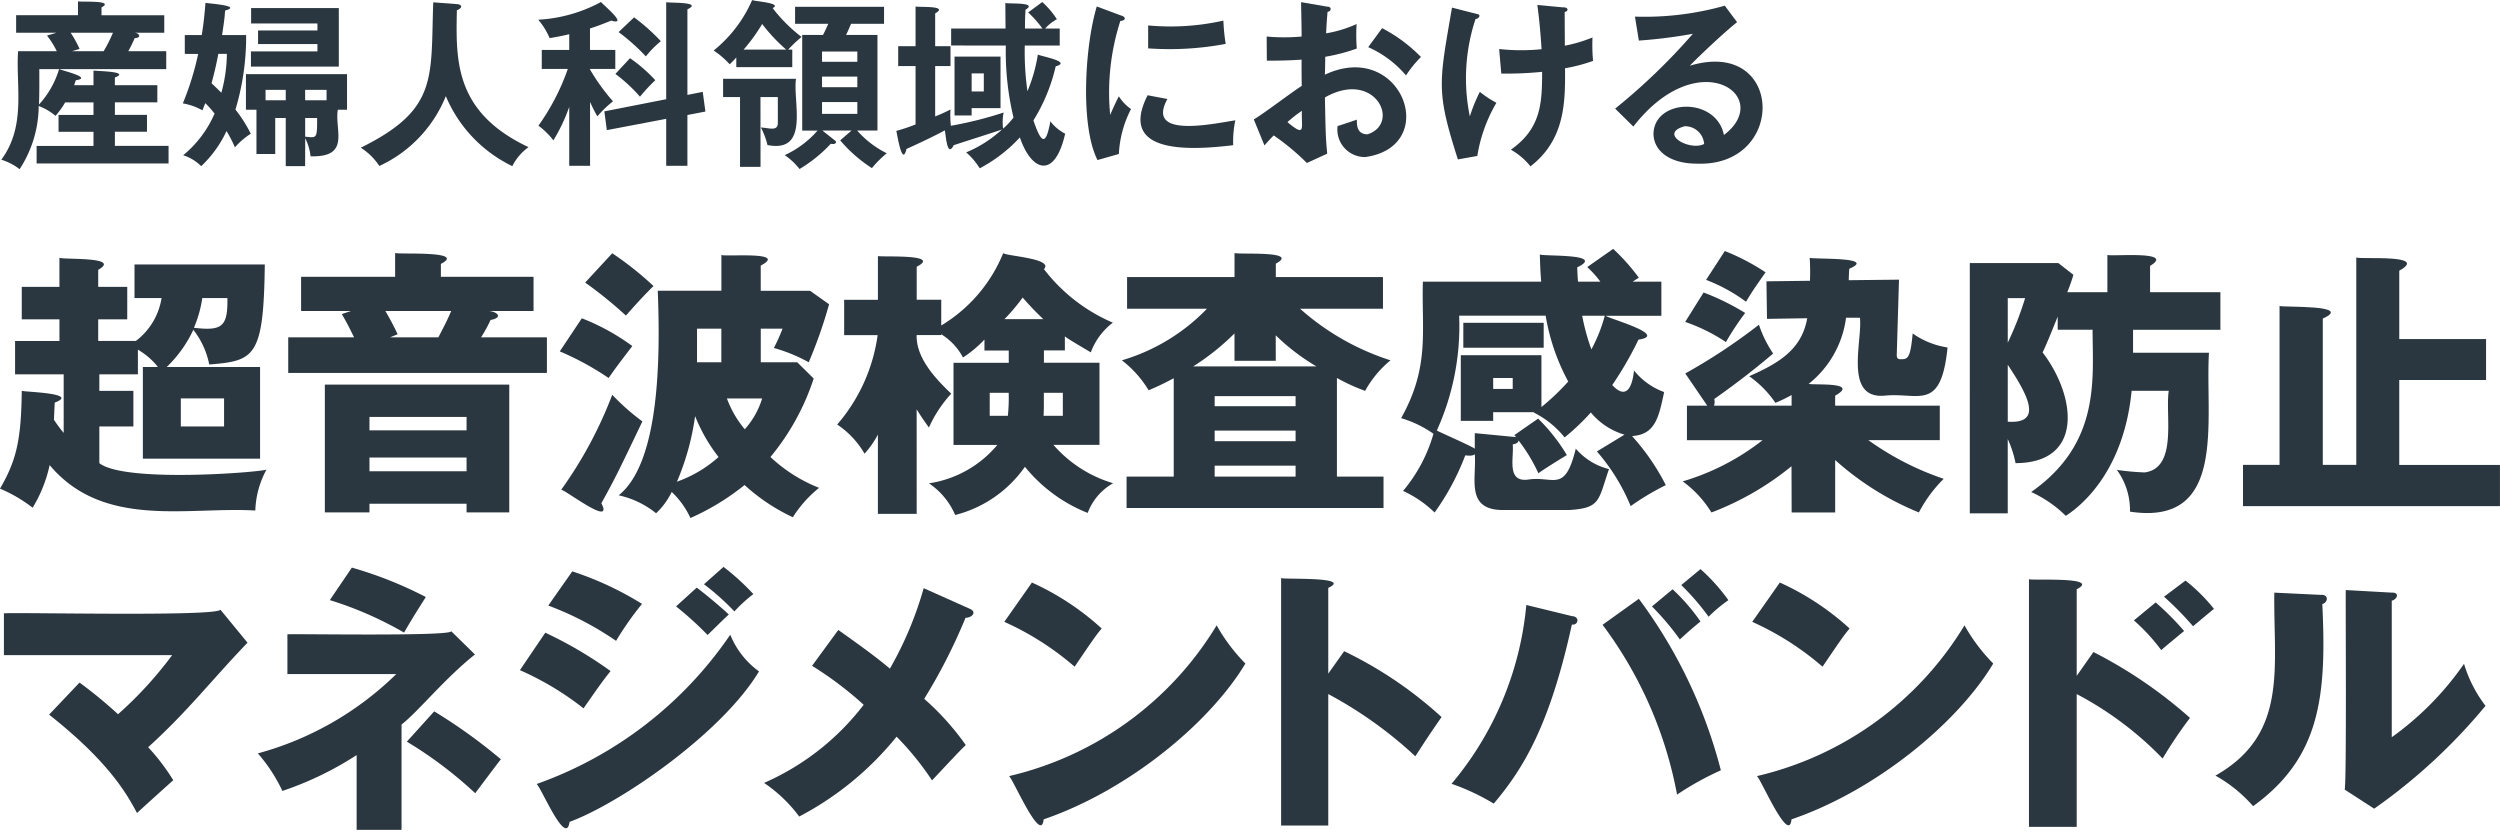 <svg id="logo" xmlns="http://www.w3.org/2000/svg" xmlns:xlink="http://www.w3.org/1999/xlink" width="144" height="48" viewBox="0 0 144 48">
  <defs>
    <clipPath id="clip-path">
      <rect id="長方形_164" data-name="長方形 164" width="144" height="48" fill="none"/>
    </clipPath>
  </defs>
  <g id="グループ_193" data-name="グループ 193" clip-path="url(#clip-path)">
    <g id="グループ_195" data-name="グループ 195" transform="translate(0.076 0)">
      <path id="パス_749" data-name="パス 749" d="M5.556,5.071V4.225c.139.037,2.177.042,1.232.4v.443H9.233v.99H6.789v.722H8.637v.97H6.789v.814H9.88V9.578H2.28V8.567H5.556V7.752H3.543v-.97H5.556V6.061H3.924a4.951,4.951,0,0,1-.555.774A3.336,3.336,0,0,0,2.4,6.267a6.717,6.717,0,0,1-1.1,3.64A3.29,3.29,0,0,0,.247,9.361c1.443-1.954.83-4.224.965-6.25H3.441a4.767,4.767,0,0,0-.565-.9l.555-.165H1.1V1.038H4.663v-.8c.1.058,2.178-.086,1.355.35v.454H9.633V2.049H7.857c.341-.023.5.3.072.31a8.314,8.314,0,0,1-.369.753H9.746V4.143H3.585c.137.077,1.973.5.955.639-.051.144-.072.206-.1.289ZM2.435,4.143c0,.517.01,1.485-.021,2.042a5.2,5.2,0,0,0,1.16-2.042ZM4.242,2.049a6.717,6.717,0,0,1,.513.928l-.431.134H6.142a8.542,8.542,0,0,0,.534-1.062Z" transform="translate(-0.247 -0.162)" fill="#2b3740"/>
      <path id="パス_750" data-name="パス 750" d="M34.485,3.475V2.392h.976c.134-.815.175-1.4.216-1.856.119.035,2.175.158,1.13.443-.031.454-.062.66-.174,1.413h1.386a14.591,14.591,0,0,1-.616,4.29,7.9,7.9,0,0,1,.883,1.392,4.226,4.226,0,0,0-.914.784,7.613,7.613,0,0,0-.483-.938A6.619,6.619,0,0,1,35.43,9.942a2.606,2.606,0,0,0-1.037-.629,6.372,6.372,0,0,0,1.807-2.4,5.834,5.834,0,0,0-.534-.6c-.062.145-.113.289-.165.413a3.482,3.482,0,0,0-1.129-.4,16.358,16.358,0,0,0,.883-2.847Zm1.931,0c-.143.784-.339,1.5-.39,1.691.329.31.369.351.565.546a8.669,8.669,0,0,0,.318-2.238Zm5,6.466H40.3V7.167h-.606V9.24H38.613V6.693h-.606V4.641H43.83V6.693H43.3c-.2,1.166.766,2.745-1.571,2.681a3.074,3.074,0,0,0-.308-1.042ZM38.705,2.908V2.124h3.42v-.4h-3.82V.835h5.052V4.207H38.295V3.331h3.83V2.908ZM40.3,5.548H39.137v.6H40.3Zm1.119.6h1.232v-.6H41.416Zm0,2.094c.673.074.691.128.688-1.073h-.688Z" transform="translate(-23.917 -0.371)" fill="#2b3740"/>
      <path id="パス_751" data-name="パス 751" d="M73.361.539c.37.034.282.259,0,.351C73.3,3.8,73.228,6.768,77.489,8.779a2.976,2.976,0,0,0-.934,1.093,7.849,7.849,0,0,1-3.83-4.032,7.519,7.519,0,0,1-3.83,4.022A3.565,3.565,0,0,0,67.826,8.81C72.3,6.6,71.843,4.8,72,.436Z" transform="translate(-47.121 -0.302)" fill="#2b3740"/>
      <path id="パス_752" data-name="パス 752" d="M104.168,9.805h-1.2V6.412a9.962,9.962,0,0,1-.914,1.929,4.126,4.126,0,0,0-.862-.846,12.915,12.915,0,0,0,1.694-3.269h-1.5V3.133h1.582V2.226c-.565.134-.852.175-1.129.226a4.1,4.1,0,0,0-.657-1.062A8.561,8.561,0,0,0,104.8.369c.1.153,1.622,1.381.585,1.073-.729.3-1.037.392-1.222.454V3.133h1.458V4.226h-1.458v.03a11.872,11.872,0,0,0,1.325,1.836,6.105,6.105,0,0,0-.9.866,8.384,8.384,0,0,1-.421-.835Zm6.49-4.259.154,1.134-1.037.2V9.805h-1.222V7.1l-3.419.65L104.99,6.67l3.563-.7V.379c.139.06,2.167-.037,1.222.413v4.93Zm-4.19-1.939a8.686,8.686,0,0,1,1.458,1.268,10.331,10.331,0,0,0-.883.949,8.887,8.887,0,0,0-1.417-1.31Zm.236-2.352a11.281,11.281,0,0,1,1.54,1.372,5.748,5.748,0,0,0-.862.876,11.89,11.89,0,0,0-1.571-1.4Z" transform="translate(-70.256 -0.255)" fill="#2b3740"/>
      <path id="パス_753" data-name="パス 753" d="M138.693,2.856V3.867h-3.224V3.31c-.133.144-.195.217-.38.392a5.024,5.024,0,0,0-.924-.794A7.612,7.612,0,0,0,136.382,0c.092.077,1.779.166,1.181.464a8.745,8.745,0,0,0,1.664,1.661,8.4,8.4,0,0,0-.771.732Zm-1.828,6.755h-1.181V5.589h-.976V4.537h4.2c-.195,1.316.815,4.3-1.643,3.816a4.387,4.387,0,0,0-.38-1.011c.488.028.962.229.976-.247V5.589h-1Zm1.479-6.755a9.752,9.752,0,0,1-1.386-1.475,10.085,10.085,0,0,1-1.068,1.475Zm2.772,5.208c.22.143.034.277-.205.216a8.07,8.07,0,0,1-1.8,1.454,3.887,3.887,0,0,0-.852-.8,5.591,5.591,0,0,0,1.889-1.413h-.883V2.01h1.2c.134-.268.206-.413.3-.639h-1.91V.391h5.124v.98h-1.9c-.144.33-.164.392-.288.639H143.6V7.517h-1.171a5.558,5.558,0,0,0,1.705,1.31,6.063,6.063,0,0,0-.853.856,8.178,8.178,0,0,1-1.828-1.6l.657-.567h-1.684Zm-.709-4.507h2.033V2.969h-2.033Zm2.033.856h-2.033v.608h2.033Zm0,1.464h-2.033v.681h2.033Z" transform="translate(-93.134 0.001)" fill="#2b3740"/>
      <path id="パス_754" data-name="パス 754" d="M171.653,2.875V1.9h3.132c0-.237-.01-1.268-.01-1.475.135.071,1.923-.071,1.161.392-.031.546-.031.866-.031,1.083h1.006a5.934,5.934,0,0,0-.822-.928l.812-.6a4.856,4.856,0,0,1,.842.99,2.607,2.607,0,0,0-.678.537h.842v.98h-2.013a16.071,16.071,0,0,0,.154,2.63,9.071,9.071,0,0,0,.6-2.114c.147.1,2,.409,1.027.681a10.216,10.216,0,0,1-1.283,3.115c.455,1.331.714,1.5.976.051a2.512,2.512,0,0,0,.852.712c-.593,2.635-1.934,2.2-2.608.217A8.658,8.658,0,0,1,173.3,9.95a3.984,3.984,0,0,0-.781-.918,7.016,7.016,0,0,0,2.064-1.32c-.431.155-2.393.773-2.783.907-.39.778-.452-.64-.514-.856-.566.318-1.719.855-2.207,1.073-.251,1.074-.532-.86-.585-1.042a9.8,9.8,0,0,0,1.109-.371V4.061h-1V2.916h1V.627c.162.062,1.965-.073,1.13.4V2.916h.883V4.061h-.883v2.9a9.051,9.051,0,0,0,.883-.4,5.408,5.408,0,0,0,.021.938,21.831,21.831,0,0,0,3.039-.763,2.823,2.823,0,0,0-.031.928,4.368,4.368,0,0,0,.6-.639,16.218,16.218,0,0,1-.442-4.146Zm2.844.639v2.97h-1.663v.423h-.986V3.514Zm-1.663,2.011h.7V4.484h-.7Z" transform="translate(-116.943 -0.255)" fill="#2b3740"/>
      <path id="パス_755" data-name="パス 755" d="M206.184,1.722c.327.083.308.3-.021.32a13.438,13.438,0,0,0-.585,5.414c.031-.082.339-.784.5-1.073a2.482,2.482,0,0,0,.7.732,6.293,6.293,0,0,0-.7,2.589l-1.232.35c-1-1.978-.731-6.551-.041-8.848Zm2.69,4.816c-1.249,2.258,2.491,1.452,3.913,1.227a5.684,5.684,0,0,0-.123,1.433c-2.525.306-6.663.521-4.929-2.877ZM207.765,2.3a13.919,13.919,0,0,0,4.333-.278,11.111,11.111,0,0,0,.133,1.341,17.43,17.43,0,0,1-4.467.258Z" transform="translate(-141.707 -0.835)" fill="#2b3740"/>
      <path id="パス_756" data-name="パス 756" d="M239.921.66c.291-.006.26.272.031.3-.062.712-.072,1.031-.082,1.238a7.049,7.049,0,0,0,1.756-.536,10.093,10.093,0,0,0,.01,1.413,10.767,10.767,0,0,1-1.817.474c0,.165-.01.877-.021,1.031,4.405-2.072,6.725,4.122,2.331,4.744a1.585,1.585,0,0,1-1.6-1.784c.195-.062.862-.278,1.109-.371,0,.278-.01.846.616.846,1.946-.626.433-3.767-2.454-2.124.041,2.145.051,2.382.133,3.238l-1.171.537a13.812,13.812,0,0,0-1.91-1.588c-.216.217-.329.34-.534.578l-.616-1.5c.473-.258,2.341-1.681,2.763-1.928-.01-.506-.01-1.011-.01-1.516-.647.052-1.448.062-2,.062l-.01-1.392a11.037,11.037,0,0,0,2.013,0c0-.474-.021-1.464-.031-1.98Zm-2.28,6.652c1.1.926.789.3.832-.65a7.667,7.667,0,0,0-.832.65M243.094,1.9a8.8,8.8,0,0,1,2.238,1.66,6.65,6.65,0,0,0-.862,1.062,6.084,6.084,0,0,0-2.177-1.629Z" transform="translate(-163.561 -0.278)" fill="#2b3740"/>
      <path id="パス_757" data-name="パス 757" d="M273.074,1.454c.317.044.066.3-.072.289a10.88,10.88,0,0,0-.328,5.61,9.34,9.34,0,0,1,.575-1.413,5.858,5.858,0,0,0,.955.629,8.782,8.782,0,0,0-1.1,3.063l-1.119.2c-1.259-3.949-1.093-4.351-.339-8.745Zm4.95-.382c.354-.018.341.228.113.269,0,.649.01,1.939.01,1.939a8.183,8.183,0,0,0,1.592-.474,10.7,10.7,0,0,0,.031,1.351,9.559,9.559,0,0,1-1.612.423c.01,1.918.021,4.094-1.992,5.651a3.831,3.831,0,0,0-1.129-.959c1.735-1.217,1.8-2.671,1.8-4.486a19.979,19.979,0,0,1-2.352.1l-.123-1.413a11.72,11.72,0,0,0,2.444.01c-.051-.794-.133-1.774-.246-2.547Z" transform="translate(-188.087 -0.649)" fill="#2b3740"/>
      <path id="パス_758" data-name="パス 758" d="M310.672,2.022c-.627.474-2.331,2.083-2.721,2.506,5.428-1.633,5.6,5.846.4,5.641-1.581,0-2.495-.753-2.495-1.732.06-2.018,3.614-2.133,4.056.082,2.92-2.207-1.453-5.341-5.217-.485L303.648,7a35.381,35.381,0,0,0,4.477-4.311,28.611,28.611,0,0,1-3.112.392L304.788,1.7a17,17,0,0,0,5.175-.629Zm-3.019,5.992c-1.541.423.3,1.453,1.12,1.021a1.1,1.1,0,0,0-1.12-1.021" transform="translate(-210.691 -0.743)" fill="#2b3740"/>
    </g>
    <path id="パス_759" data-name="パス 759" d="M7.747,52.575V50.638h7.505c-.064,5.343-.578,5.553-3.2,5.762a4.718,4.718,0,0,0-.916-2A7.1,7.1,0,0,1,9.6,56.546H14.98v5.278H8.229V56.546H9.1a4.1,4.1,0,0,0-1.157-1v1.421H5.722v.952H7.683v2.05H5.722v2.114c1.466,1.147,9.224.526,9.627.371a5.279,5.279,0,0,0-.643,2.357c-3.9-.23-8.748,1.073-11.846-2.615a7.994,7.994,0,0,1-.98,2.454A8.331,8.331,0,0,0,0,63.551c.948-1.63,1.222-2.809,1.253-5.634.195.07,3.361.13,1.9.678-.032.63-.032.759-.048.985a8.324,8.324,0,0,0,.563.759V56.966H.868V55.045H3.424V53.8H1.253V51.93h2.17V50.251c.192.124,3.612-.079,2.234.694v.985H7.329V53.8H5.657v1.243h2.17a3.852,3.852,0,0,0,1.479-2.47Zm2.668,7.393h2.491V58.354H10.415Zm1.237-7.393a6.936,6.936,0,0,1-.482,1.711c1.6.182,1.957-.03,1.929-1.711Z" transform="translate(0 -35.405)" fill="#2b3740"/>
    <path id="パス_760" data-name="パス 760" d="M68.321,50.729V52.7H65.765c.5.054.8.386.08.517a8.04,8.04,0,0,1-.547,1h3.793v2.05h-14.9v-2.05h3.793c-.305-.613-.369-.758-.707-1.34l.53-.178H54.932V50.729h5.416V49.357c.164.1,4.154-.152,2.636.63v.742ZM58.87,63.8v.5H56.3v-7.36H66.923V64.3H64.463v-.5Zm5.593-5H58.87v.775h5.593Zm0,2.341H58.87v.791h5.593ZM62.84,54.216c.45-.872.5-.969.739-1.517H59.786c.369.629.562,1.033.707,1.34l-.434.177Z" transform="translate(-37.589 -34.786)" fill="#2b3740"/>
    <path id="パス_761" data-name="パス 761" d="M106.507,53.156a12.626,12.626,0,0,1,2.909,1.6c-.852,1.114-.948,1.243-1.366,1.84a16.391,16.391,0,0,0-2.813-1.533Zm-1.189,9.878a23.929,23.929,0,0,0,2.941-5.472,12.933,12.933,0,0,0,1.736,1.534c-1.463,3.067-1.639,3.406-2.363,4.713.74,1.424-2.09-.785-2.314-.775m2.941-13.623a18.623,18.623,0,0,1,2.378,1.888c-.627.614-1.141,1.195-1.591,1.7a24.364,24.364,0,0,0-2.347-1.9Zm10.656,6.279.948.937a13.776,13.776,0,0,1-2.491,4.519,8.768,8.768,0,0,0,2.8,1.776,6.976,6.976,0,0,0-1.511,1.694,11.035,11.035,0,0,1-2.781-1.856,13.817,13.817,0,0,1-3.118,1.9,4.847,4.847,0,0,0-1.077-1.5,4.213,4.213,0,0,1-.9,1.226,5.229,5.229,0,0,0-2.154-1.033c2.329-1.862,2.41-7.735,2.25-11.783h3.665V49.508c.2.119,3.878-.233,2.266.613v1.453h2.845l1.093.775a27.178,27.178,0,0,1-1.173,3.341,9.183,9.183,0,0,0-2.009-.823,9.887,9.887,0,0,0,.5-1.114h-1.254V55.69Zm-5.883,3.1a14.742,14.742,0,0,1-1.045,3.777,7.155,7.155,0,0,0,2.395-1.42,9.568,9.568,0,0,1-1.35-2.357m1.511-5.036h-1.4V55.69h1.4Zm.321,4.019a5.936,5.936,0,0,0,1.029,1.775,4.678,4.678,0,0,0,1-1.775Z" transform="translate(-72.994 -34.823)" fill="#2b3740"/>
    <path id="パス_762" data-name="パス 762" d="M161.965,64.422h-2.234V59.855a5.164,5.164,0,0,1-.771,1.1,4.986,4.986,0,0,0-1.575-1.678,9.95,9.95,0,0,0,2.331-5.149h-1.929V52.091h1.945V49.572c.233.069,3.707-.133,2.234.614v1.9h1.414v1.485a8.685,8.685,0,0,0,3.568-4.165c.228.173,2.926.306,2.347.92a9.923,9.923,0,0,0,3.97,3.083,3.777,3.777,0,0,0-1.27,1.711c-.37-.226-1.3-.759-1.495-.92v.807h-1.206v.71h3.2v4.729H169.84a7.318,7.318,0,0,0,3.439,2.211,3.284,3.284,0,0,0-1.463,1.711A8.84,8.84,0,0,1,168.2,61.71a7.008,7.008,0,0,1-4.018,2.777,4.177,4.177,0,0,0-1.511-1.824,6.351,6.351,0,0,0,3.938-2.211h-2.523V55.722h3.182v-.71h-1.4v-.63a6.584,6.584,0,0,1-1.237,1.033,3.454,3.454,0,0,0-1.254-1.34v.048h-1.414c-.037,1.242.957,2.4,1.993,3.374a7.269,7.269,0,0,0-1.286,1.953c-.241-.339-.482-.678-.707-1.05Zm5.3-6.973h-1.093v1.324h1.045a10.208,10.208,0,0,0,.048-1.324m1.993-4.245a16.7,16.7,0,0,1-1.189-1.243,10.955,10.955,0,0,1-1.045,1.243Zm.032,4.891c0,.242,0,.371-.016.678h1.109V57.449h-1.093Z" transform="translate(-109.164 -34.823)" fill="#2b3740"/>
    <path id="パス_763" data-name="パス 763" d="M221.165,52.57a14.421,14.421,0,0,0,5.208,2.97A6.089,6.089,0,0,0,224.91,57.3a11.038,11.038,0,0,1-1.623-.742v5.682h2.684v1.808h-14.8V62.239h2.716V56.573c-.691.371-1.077.533-1.446.694A6.2,6.2,0,0,0,210.9,55.54a11.185,11.185,0,0,0,4.9-2.97h-4.6V50.746h6.188V49.358c.176.106,3.813-.151,2.379.614v.775h6.172V52.57Zm-1.4,3h-2.379V53.991a13.736,13.736,0,0,1-2.378,1.9h7.1a12.229,12.229,0,0,1-2.347-1.792Zm1.141,2.034h-4.661v.581h4.661Zm0,1.985h-4.661V60.2h4.661Zm0,2.018h-4.661v.63h4.661Z" transform="translate(-146.28 -34.786)" fill="#2b3740"/>
    <path id="パス_764" data-name="パス 764" d="M271.3,58.353a10.241,10.241,0,0,1,1.655,2.1c-.241.146-1.318.807-1.639,1.049a9.516,9.516,0,0,0-1.141-1.888c-.032.162-.193.193-.338.226.085.76-.391,2.227.933,2.018,1.428-.2,2.075.8,2.7-1.775a3.684,3.684,0,0,0,1.913,1.178c-.625,1.8-.469,2.242-2.283,2.356H269.42c-2.367.074-1.65-1.811-1.768-3.212-.113.113-.4.081-.547.064a14.307,14.307,0,0,1-1.768,3.293,6.378,6.378,0,0,0-1.816-1.243,8.933,8.933,0,0,0,1.752-3.293,6.441,6.441,0,0,0-1.864-.9c1.664-2.958,1.174-5.011,1.254-7.861h6.815c-.064-.775-.064-1.162-.081-1.566.237.118,3.842-.062,2.154.742.016.258.016.452.048.823h1.286a5.766,5.766,0,0,0-.756-.839l1.495-1.049a11.753,11.753,0,0,1,1.479,1.662c-.193.113-.257.162-.354.226H278.4v1.969h-3.2c.156.156,3.657,1.109,1.881,1.372a20.011,20.011,0,0,1-1.511,2.615c.812.875,1.159.117,1.253-.839a3.988,3.988,0,0,0,1.736,1.243c-.311,1.474-.517,2.45-1.848,2.534a13.039,13.039,0,0,1,1.945,2.825,15.137,15.137,0,0,0-2.025,1.21,11.305,11.305,0,0,0-1.945-3.148l1.591-.968A3.929,3.929,0,0,1,274.338,58a13.289,13.289,0,0,1-1.511,1.437A5.36,5.36,0,0,0,271.043,58l.032-.016h-2.363v.5h-1.865V54.7h4.645v2.986a13.338,13.338,0,0,0,1.543-1.469,12.068,12.068,0,0,1-1.3-3.794h-4.983a14.591,14.591,0,0,1-1.286,6.618c.1.063,2.183.981,2.186,1.05v-.9c.042,0,2.44.237,2.379.226a.727.727,0,0,0-.1-.113Zm.321-4.084h-4.629V52.833h4.629Zm-2.909,2.373h1.125v-.63h-1.125Zm5.127-4.213a12.379,12.379,0,0,0,.53,1.937,8.968,8.968,0,0,0,.771-1.937Z" transform="translate(-182.705 -34.241)" fill="#2b3740"/>
    <path id="パス_765" data-name="パス 765" d="M322.611,61.389A16.592,16.592,0,0,1,318,64.052a6.242,6.242,0,0,0-1.655-1.792,13.749,13.749,0,0,0,4.6-2.373h-4.356V57.9h1.173c-.032-.033-.064-.1-.08-.113l-1.189-1.743a33.168,33.168,0,0,0,4.243-2.808,6.767,6.767,0,0,0,.82,1.662c-.884.742-1.9,1.566-3.391,2.615a.751.751,0,0,1-.016.387h4.468v-.614a8.622,8.622,0,0,1-.932.452,5.944,5.944,0,0,0-1.511-1.534c1.639-.726,3.022-1.5,3.343-3.341L321.2,52.9l-.032-2.163,2.507-.032a13.011,13.011,0,0,0-.016-1.324c.225.1,3.923-.066,2.283.63-.016.1-.032.533-.032.662l2.893-.032-.128,4.294c-.016.274.1.29.257.29.386,0,.53-.081.659-1.485a4.689,4.689,0,0,0,2.009.807c-.377,3.746-1.668,2.569-3.632,2.777-2.359.2-1.259-3.169-1.415-4.488h-.8a5.817,5.817,0,0,1-2.154,3.81c.354.078,2.949-.124,1.527.678V57.9h6.027v1.986h-4.114a16.451,16.451,0,0,0,4.34,2.227,7.808,7.808,0,0,0-1.43,1.937,16.576,16.576,0,0,1-4.822-3.018v3.018h-2.507Zm-5.063-10.008a14.163,14.163,0,0,1,2.395,1.178,16.142,16.142,0,0,0-1.109,1.678,10.108,10.108,0,0,0-2.347-1.162Zm1.222-2.389a12.671,12.671,0,0,1,2.347,1.227c-.627.9-.707,1-1.125,1.694a9.655,9.655,0,0,0-2.3-1.259Z" transform="translate(-219.421 -34.533)" fill="#2b3740"/>
    <path id="パス_766" data-name="パス 766" d="M378.249,51.872V49.725c.224.1,3.958-.266,2.459.63v1.517h4.051v2.163h-5.031v1.324H384.1c-.229,3.9,1.083,10-4.549,9.152a3.93,3.93,0,0,0-.756-2.405,15.027,15.027,0,0,0,1.607.146c1.91-.263,1.168-3.3,1.382-4.7h-2.138c-.434,4.439-2.7,6.5-3.793,7.2a6.944,6.944,0,0,0-1.993-1.372c4.024-2.813,3.538-6.542,3.536-9.346h-2.009v-.759c-.5,1.243-.643,1.582-.868,2.066,1.93,2.522,2.392,6.366-1.559,6.376a6.254,6.254,0,0,0-.45-1.388v4.277h-2.186V50.193h5.1l.868.678a9.57,9.57,0,0,1-.354,1Zm-5.738.339v2.566a18.043,18.043,0,0,0,1-2.566Zm0,7.118c2.033.137,1.191-1.493,0-3.277Z" transform="translate(-256.864 -35.04)" fill="#2b3740"/>
    <path id="パス_767" data-name="パス 767" d="M435.685,54.9v2.357h-5v4.891h5.8v2.373h-14.8V62.143h2.105V52.991c.224.093,4.3-.084,2.491.726v8.426h1.929V50.2c.279.121,4.224-.208,2.476.759V54.9Z" transform="translate(-292.488 -35.368)" fill="#2b3740"/>
    <path id="パス_768" data-name="パス 768" d="M5.09,120.335a25.944,25.944,0,0,1,2.218,1.824,22.242,22.242,0,0,0,3.118-3.406H.734v-2.405c.629-.073,12.212.2,12.472-.21l1.559,1.9c-2.133,2.223-3.406,3.914-5.722,6.021a12.178,12.178,0,0,1,1.446,1.9c-.578.516-1.51,1.356-2.089,1.889-.579-1.082-1.591-2.922-5.063-5.666Z" transform="translate(-0.509 -81.019)" fill="#2b3740"/>
    <path id="パス_769" data-name="パス 769" d="M50.177,114.4v-2.292c.426-.037,9.427.128,9.435-.178l1.366,1.34c-1.749,1.39-3.292,3.314-4.227,4.035v6.069H54.164v-4.31a18.845,18.845,0,0,1-4.276,2.066,9.251,9.251,0,0,0-1.414-2.163,18.185,18.185,0,0,0,7.972-4.568Zm3.713-6.134a22.943,22.943,0,0,1,4.259,1.694c-.723,1.146-.755,1.195-1.254,2.05a20.711,20.711,0,0,0-4.275-1.872Zm4.742,8.281a30.723,30.723,0,0,1,3.841,2.76c-.209.258-.981,1.292-1.479,1.954a23.559,23.559,0,0,0-3.938-2.97Z" transform="translate(-33.622 -75.572)" fill="#2b3740"/>
    <path id="パス_770" data-name="パス 770" d="M99.2,111.905a23.3,23.3,0,0,1,3.761,2.211c-.466.581-.643.839-1.559,2.147a16.949,16.949,0,0,0-3.664-2.2Zm-.5,8.716a22.628,22.628,0,0,0,11.154-8.6,4.838,4.838,0,0,0,1.656,2.114c-2.134,3.555-7.987,7.59-10.913,8.668-.2,1.5-1.678-2.083-1.9-2.179m2.057-12.251a18.528,18.528,0,0,1,4.018,1.873,18.015,18.015,0,0,0-1.495,2.13,17.931,17.931,0,0,0-3.906-2.034Zm7.168.936c.5.371,1.463,1.178,1.848,1.55-.177.145-.82.791-1.222,1.178a19.472,19.472,0,0,0-1.816-1.646Zm1.543-1.194a13.676,13.676,0,0,1,1.72,1.566,8.185,8.185,0,0,0-1.093,1,14.023,14.023,0,0,0-1.752-1.566Z" transform="translate(-67.791 -75.462)" fill="#2b3740"/>
    <path id="パス_771" data-name="パス 771" d="M155.5,113.293c.4.174.149.5-.257.517a32,32,0,0,1-2.378,4.665,15.214,15.214,0,0,1,2.395,2.663c-.37.339-1.3,1.356-1.945,2.034a16.648,16.648,0,0,0-2.041-2.518,17.822,17.822,0,0,1-5.609,4.6,8.346,8.346,0,0,0-2.025-1.937,14.576,14.576,0,0,0,5.738-4.5,20.42,20.42,0,0,0-2.973-2.244l1.511-2.066c1.382.985,2.122,1.517,2.973,2.227a20.493,20.493,0,0,0,1.945-4.633Z" transform="translate(-99.63 -78.222)" fill="#2b3740"/>
    <path id="パス_772" data-name="パス 772" d="M190.4,111.05a15.314,15.314,0,0,1,4.018,2.647c-.386.468-.5.646-1.559,2.2a16.535,16.535,0,0,0-4.05-2.583ZM189.082,122.2a19.033,19.033,0,0,0,11.958-8.684,10.322,10.322,0,0,0,1.656,2.2c-2.039,3.406-6.729,7.3-11.621,8.975-.141,1.5-1.811-2.435-1.993-2.486" transform="translate(-130.961 -77.496)" fill="#2b3740"/>
    <path id="パス_773" data-name="パス 773" d="M244.481,114.424a23.241,23.241,0,0,1,5.61,3.793c-.724,1.049-.8,1.162-1.511,2.26a23.746,23.746,0,0,0-5.015-3.583v7.57h-2.716V110.211c.1.094,4.171-.1,2.716.565v4.939Z" transform="translate(-167.057 -76.915)" fill="#2b3740"/>
    <path id="パス_774" data-name="パス 774" d="M279.847,111.244c.45.019.364.535-.016.484-1.286,5.859-2.813,8.313-4.5,10.314A12.706,12.706,0,0,0,272.9,120.9a18.642,18.642,0,0,0,4.307-10.3Zm3.841-1a28.38,28.38,0,0,1,4.725,9.879,16.721,16.721,0,0,0-2.523,1.4,23.5,23.5,0,0,0-4.291-9.782Zm1.945-.549a11.484,11.484,0,0,1,1.607,1.856c-.4.323-.788.662-1.189,1.033a15.407,15.407,0,0,0-1.607-1.9Zm1.607-1.162a10.805,10.805,0,0,1,1.607,1.791,8.119,8.119,0,0,0-1.141.953,13.889,13.889,0,0,0-1.575-1.824Z" transform="translate(-189.291 -75.753)" fill="#2b3740"/>
    <path id="パス_775" data-name="パス 775" d="M331,111.05a15.314,15.314,0,0,1,4.018,2.647c-.386.468-.5.646-1.559,2.2a16.535,16.535,0,0,0-4.05-2.583ZM329.678,122.2a19.033,19.033,0,0,0,11.958-8.684,10.322,10.322,0,0,0,1.656,2.2c-2.039,3.406-6.729,7.3-11.621,8.975-.141,1.5-1.811-2.435-1.993-2.486" transform="translate(-228.481 -77.496)" fill="#2b3740"/>
    <path id="パス_776" data-name="パス 776" d="M385.159,114.618a26.309,26.309,0,0,1,5.561,3.793,24.994,24.994,0,0,0-1.575,2.341,19.5,19.5,0,0,0-4.95-3.713v7.651h-2.749V110.421c.124.092,4.2-.164,2.749.581v4.988Zm3.584-2.857a15.81,15.81,0,0,1,1.639,1.646c-.37.306-.965.791-1.318,1.1a10.886,10.886,0,0,0-1.575-1.711Zm1.72-1.259a10.038,10.038,0,0,1,1.639,1.63c-.209.161-1.045.872-1.206,1a18.265,18.265,0,0,0-1.671-1.7Z" transform="translate(-264.577 -77.061)" fill="#2b3740"/>
    <path id="パス_777" data-name="パス 777" d="M422.55,112.74c.494-.041.434.439.1.533.26,5.361-.142,8.861-3.986,11.638a8.175,8.175,0,0,0-2.17-1.759c4.221-2.392,3.334-6.25,3.391-10.54Zm4.1-.129c.455-.024.337.376,0,.468v7.861a17.268,17.268,0,0,0,4.163-4.229,7.532,7.532,0,0,0,1.238,2.421,32.6,32.6,0,0,1-6.413,5.924l-1.7-1.1c.119-.367.046-10.779.064-11.493Z" transform="translate(-288.885 -78.476)" fill="#2b3740"/>
  </g>
</svg>

